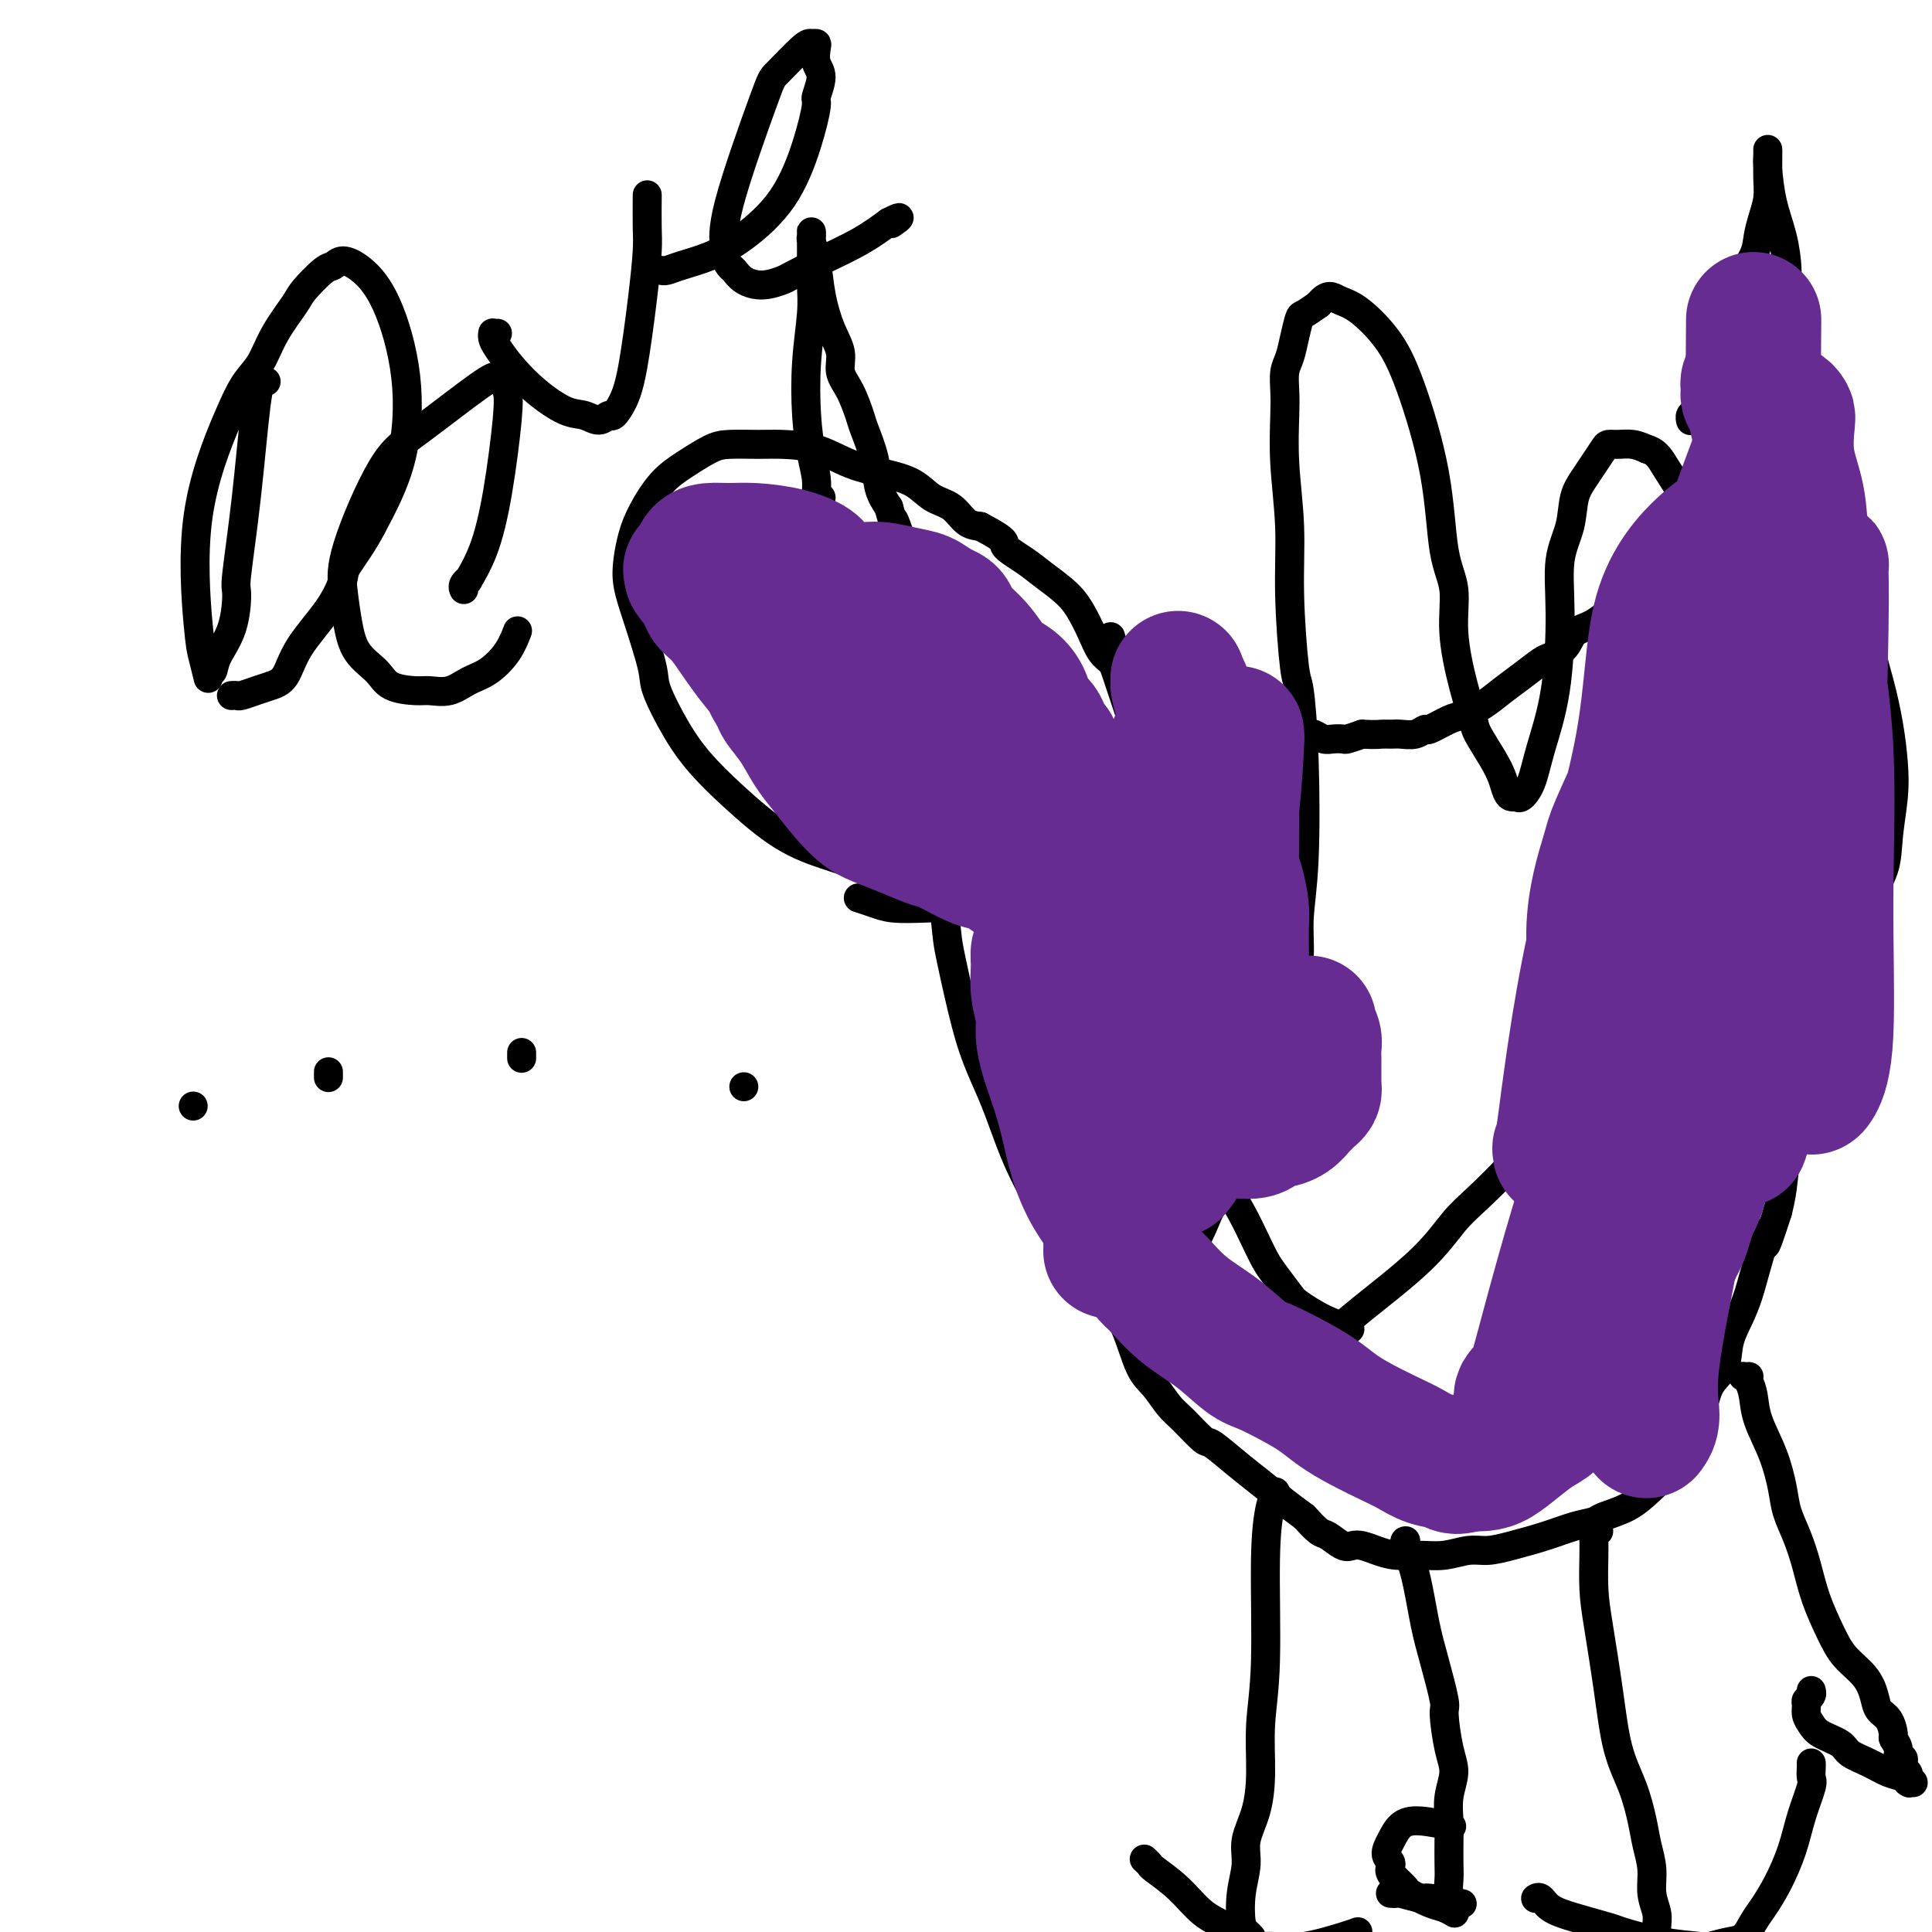 <svg viewBox='0 0 400 400' version='1.1' xmlns='http://www.w3.org/2000/svg' xmlns:xlink='http://www.w3.org/1999/xlink'><g fill='none' stroke='#000000' stroke-width='6' stroke-linecap='round' stroke-linejoin='round'><path d='M198,183c-0.245,-0.457 -0.491,-0.913 -1,-1c-0.509,-0.087 -1.283,0.196 -3,0c-1.717,-0.196 -4.377,-0.870 -6,-1c-1.623,-0.130 -2.210,0.284 -4,0c-1.790,-0.284 -4.782,-1.267 -7,-2c-2.218,-0.733 -3.663,-1.217 -6,-2c-2.337,-0.783 -5.565,-1.866 -9,-4c-3.435,-2.134 -7.075,-5.321 -10,-8c-2.925,-2.679 -5.133,-4.851 -7,-7c-1.867,-2.149 -3.394,-4.275 -5,-7c-1.606,-2.725 -3.293,-6.048 -4,-8c-0.707,-1.952 -0.436,-2.535 -1,-5c-0.564,-2.465 -1.965,-6.814 -3,-10c-1.035,-3.186 -1.706,-5.209 -2,-7c-0.294,-1.791 -0.212,-3.350 0,-5c0.212,-1.650 0.552,-3.391 1,-5c0.448,-1.609 1.002,-3.086 2,-5c0.998,-1.914 2.440,-4.264 4,-6c1.560,-1.736 3.236,-2.858 5,-4c1.764,-1.142 3.614,-2.305 5,-3c1.386,-0.695 2.308,-0.923 4,-1c1.692,-0.077 4.156,-0.004 6,0c1.844,0.004 3.070,-0.061 5,0c1.930,0.061 4.563,0.247 7,1c2.437,0.753 4.676,2.073 7,3c2.324,0.927 4.733,1.460 7,2c2.267,0.540 4.392,1.087 6,2c1.608,0.913 2.699,2.193 4,3c1.301,0.807 2.812,1.140 4,2c1.188,0.860 2.054,2.246 3,3c0.946,0.754 1.973,0.877 3,1'/><path d='M203,109c6.196,3.234 4.685,3.320 5,4c0.315,0.680 2.454,1.955 4,3c1.546,1.045 2.497,1.859 4,3c1.503,1.141 3.558,2.609 5,4c1.442,1.391 2.270,2.703 3,4c0.730,1.297 1.361,2.577 2,4c0.639,1.423 1.284,2.989 2,4c0.716,1.011 1.501,1.466 2,2c0.499,0.534 0.713,1.148 1,2c0.287,0.852 0.649,1.941 1,3c0.351,1.059 0.693,2.088 1,3c0.307,0.912 0.580,1.706 1,3c0.420,1.294 0.988,3.089 1,5c0.012,1.911 -0.530,3.937 -1,6c-0.470,2.063 -0.867,4.163 -1,6c-0.133,1.837 -0.004,3.411 -1,5c-0.996,1.589 -3.119,3.193 -4,4c-0.881,0.807 -0.519,0.819 -2,2c-1.481,1.181 -4.805,3.533 -8,5c-3.195,1.467 -6.262,2.051 -9,3c-2.738,0.949 -5.147,2.265 -8,3c-2.853,0.735 -6.148,0.890 -9,1c-2.852,0.110 -5.259,0.174 -7,0c-1.741,-0.174 -2.815,-0.585 -4,-1c-1.185,-0.415 -2.481,-0.833 -3,-1c-0.519,-0.167 -0.259,-0.084 0,0'/><path d='M230,132c0.001,0.004 0.002,0.008 0,0c-0.002,-0.008 -0.007,-0.027 0,0c0.007,0.027 0.027,0.101 0,0c-0.027,-0.101 -0.100,-0.378 0,0c0.100,0.378 0.374,1.412 1,2c0.626,0.588 1.604,0.729 2,1c0.396,0.271 0.209,0.673 1,1c0.791,0.327 2.561,0.579 4,1c1.439,0.421 2.547,1.012 4,2c1.453,0.988 3.253,2.372 5,3c1.747,0.628 3.443,0.498 5,1c1.557,0.502 2.977,1.636 4,2c1.023,0.364 1.649,-0.042 2,0c0.351,0.042 0.425,0.532 1,1c0.575,0.468 1.649,0.913 2,1c0.351,0.087 -0.022,-0.184 0,0c0.022,0.184 0.439,0.824 1,1c0.561,0.176 1.264,-0.112 2,0c0.736,0.112 1.503,0.622 2,1c0.497,0.378 0.725,0.623 1,1c0.275,0.377 0.599,0.886 1,1c0.401,0.114 0.880,-0.167 1,0c0.120,0.167 -0.120,0.780 0,1c0.120,0.220 0.598,0.045 1,0c0.402,-0.045 0.728,0.040 1,0c0.272,-0.040 0.491,-0.206 1,0c0.509,0.206 1.308,0.785 2,1c0.692,0.215 1.278,0.068 2,0c0.722,-0.068 1.579,-0.057 2,0c0.421,0.057 0.406,0.159 1,0c0.594,-0.159 1.797,-0.580 3,-1'/><path d='M282,152c2.972,0.153 3.403,0.037 4,0c0.597,-0.037 1.362,0.006 2,0c0.638,-0.006 1.151,-0.061 2,0c0.849,0.061 2.036,0.238 3,0c0.964,-0.238 1.706,-0.892 2,-1c0.294,-0.108 0.140,0.330 1,0c0.860,-0.330 2.736,-1.428 4,-2c1.264,-0.572 1.918,-0.619 3,-1c1.082,-0.381 2.592,-1.096 4,-2c1.408,-0.904 2.713,-1.998 4,-3c1.287,-1.002 2.556,-1.911 4,-3c1.444,-1.089 3.063,-2.359 4,-3c0.937,-0.641 1.191,-0.653 2,-1c0.809,-0.347 2.174,-1.030 3,-2c0.826,-0.970 1.112,-2.227 2,-3c0.888,-0.773 2.379,-1.064 4,-2c1.621,-0.936 3.371,-2.519 5,-4c1.629,-1.481 3.136,-2.861 4,-4c0.864,-1.139 1.086,-2.038 2,-3c0.914,-0.962 2.520,-1.988 4,-3c1.480,-1.012 2.834,-2.010 4,-3c1.166,-0.990 2.144,-1.973 3,-3c0.856,-1.027 1.591,-2.098 2,-3c0.409,-0.902 0.492,-1.634 1,-3c0.508,-1.366 1.442,-3.364 2,-5c0.558,-1.636 0.741,-2.910 1,-4c0.259,-1.090 0.594,-1.997 1,-3c0.406,-1.003 0.882,-2.104 1,-3c0.118,-0.896 -0.122,-1.587 0,-2c0.122,-0.413 0.606,-0.546 1,-1c0.394,-0.454 0.697,-1.227 1,-2'/><path d='M362,83c1.465,-4.006 1.128,-2.519 1,-2c-0.128,0.519 -0.046,0.072 0,0c0.046,-0.072 0.056,0.233 0,0c-0.056,-0.233 -0.179,-1.004 0,-1c0.179,0.004 0.660,0.784 1,1c0.340,0.216 0.540,-0.132 1,0c0.460,0.132 1.180,0.742 2,2c0.820,1.258 1.741,3.162 3,5c1.259,1.838 2.857,3.609 4,6c1.143,2.391 1.832,5.402 3,8c1.168,2.598 2.816,4.782 4,7c1.184,2.218 1.903,4.471 3,7c1.097,2.529 2.570,5.336 3,8c0.430,2.664 -0.185,5.185 0,8c0.185,2.815 1.170,5.924 2,9c0.830,3.076 1.503,6.120 2,9c0.497,2.880 0.816,5.597 1,8c0.184,2.403 0.233,4.492 0,7c-0.233,2.508 -0.747,5.434 -1,8c-0.253,2.566 -0.245,4.770 -1,7c-0.755,2.230 -2.273,4.485 -3,7c-0.727,2.515 -0.664,5.289 -1,8c-0.336,2.711 -1.073,5.357 -2,8c-0.927,2.643 -2.045,5.281 -3,8c-0.955,2.719 -1.747,5.518 -3,8c-1.253,2.482 -2.965,4.649 -4,7c-1.035,2.351 -1.391,4.888 -2,7c-0.609,2.112 -1.472,3.799 -2,6c-0.528,2.201 -0.722,4.914 -1,7c-0.278,2.086 -0.639,3.543 -1,5'/><path d='M368,251c-3.761,11.622 -2.164,5.177 -2,4c0.164,-1.177 -1.106,2.912 -2,6c-0.894,3.088 -1.412,5.174 -2,7c-0.588,1.826 -1.244,3.394 -2,5c-0.756,1.606 -1.610,3.252 -2,5c-0.390,1.748 -0.317,3.598 -1,5c-0.683,1.402 -2.122,2.356 -3,4c-0.878,1.644 -1.194,3.977 -2,6c-0.806,2.023 -2.102,3.734 -3,5c-0.898,1.266 -1.400,2.086 -2,3c-0.600,0.914 -1.299,1.922 -2,3c-0.701,1.078 -1.404,2.225 -2,3c-0.596,0.775 -1.084,1.176 -2,2c-0.916,0.824 -2.258,2.069 -4,3c-1.742,0.931 -3.883,1.548 -5,2c-1.117,0.452 -1.212,0.738 -2,1c-0.788,0.262 -2.271,0.500 -4,1c-1.729,0.500 -3.704,1.262 -6,2c-2.296,0.738 -4.913,1.451 -7,2c-2.087,0.549 -3.643,0.932 -5,1c-1.357,0.068 -2.516,-0.181 -4,0c-1.484,0.181 -3.293,0.791 -5,1c-1.707,0.209 -3.311,0.017 -5,0c-1.689,-0.017 -3.463,0.141 -5,0c-1.537,-0.141 -2.839,-0.581 -4,-1c-1.161,-0.419 -2.183,-0.818 -3,-1c-0.817,-0.182 -1.429,-0.148 -2,0c-0.571,0.148 -1.102,0.411 -2,0c-0.898,-0.411 -2.165,-1.495 -3,-2c-0.835,-0.505 -1.239,-0.430 -2,-1c-0.761,-0.570 -1.881,-1.785 -3,-3'/><path d='M270,314c-1.901,-1.413 -2.653,-1.944 -4,-3c-1.347,-1.056 -3.288,-2.636 -5,-4c-1.712,-1.364 -3.196,-2.513 -5,-4c-1.804,-1.487 -3.928,-3.311 -5,-4c-1.072,-0.689 -1.091,-0.242 -2,-1c-0.909,-0.758 -2.707,-2.721 -4,-4c-1.293,-1.279 -2.081,-1.872 -3,-3c-0.919,-1.128 -1.969,-2.789 -3,-4c-1.031,-1.211 -2.043,-1.970 -3,-4c-0.957,-2.030 -1.858,-5.330 -3,-8c-1.142,-2.670 -2.524,-4.711 -4,-7c-1.476,-2.289 -3.045,-4.827 -4,-6c-0.955,-1.173 -1.294,-0.982 -2,-2c-0.706,-1.018 -1.778,-3.246 -3,-5c-1.222,-1.754 -2.596,-3.033 -4,-5c-1.404,-1.967 -2.840,-4.622 -4,-7c-1.160,-2.378 -2.044,-4.478 -3,-7c-0.956,-2.522 -1.982,-5.464 -3,-8c-1.018,-2.536 -2.027,-4.665 -3,-7c-0.973,-2.335 -1.911,-4.876 -3,-9c-1.089,-4.124 -2.330,-9.829 -3,-13c-0.670,-3.171 -0.768,-3.806 -1,-6c-0.232,-2.194 -0.598,-5.947 -1,-9c-0.402,-3.053 -0.840,-5.406 -1,-8c-0.160,-2.594 -0.043,-5.429 0,-7c0.043,-1.571 0.012,-1.877 0,-2c-0.012,-0.123 -0.006,-0.061 0,0'/><path d='M264,309c-0.022,0.041 -0.043,0.082 0,0c0.043,-0.082 0.151,-0.287 0,0c-0.151,0.287 -0.562,1.067 -1,3c-0.438,1.933 -0.904,5.019 -1,11c-0.096,5.981 0.177,14.857 0,21c-0.177,6.143 -0.803,9.551 -1,13c-0.197,3.449 0.035,6.937 0,10c-0.035,3.063 -0.336,5.699 -1,8c-0.664,2.301 -1.692,4.265 -2,6c-0.308,1.735 0.103,3.239 0,5c-0.103,1.761 -0.721,3.778 -1,6c-0.279,2.222 -0.219,4.647 0,6c0.219,1.353 0.597,1.633 1,2c0.403,0.367 0.829,0.819 1,1c0.171,0.181 0.085,0.090 0,0'/><path d='M331,317c-0.423,0.048 -0.846,0.097 -1,0c-0.154,-0.097 -0.039,-0.339 0,0c0.039,0.339 0.003,1.260 0,2c-0.003,0.740 0.029,1.297 0,3c-0.029,1.703 -0.117,4.550 0,7c0.117,2.450 0.441,4.503 1,8c0.559,3.497 1.354,8.437 2,13c0.646,4.563 1.144,8.750 2,12c0.856,3.250 2.071,5.562 3,8c0.929,2.438 1.573,5.002 2,7c0.427,1.998 0.636,3.430 1,5c0.364,1.570 0.882,3.278 1,5c0.118,1.722 -0.165,3.459 0,5c0.165,1.541 0.776,2.885 1,4c0.224,1.115 0.060,2.000 0,3c-0.060,1.000 -0.016,2.114 0,3c0.016,0.886 0.004,1.544 0,2c-0.004,0.456 -0.001,0.710 0,1c0.001,0.290 0.000,0.617 0,1c-0.000,0.383 -0.000,0.824 0,1c0.000,0.176 0.000,0.088 0,0'/><path d='M318,393c0.021,-0.013 0.042,-0.026 0,0c-0.042,0.026 -0.148,0.091 0,0c0.148,-0.091 0.549,-0.338 1,0c0.451,0.338 0.952,1.260 2,2c1.048,0.740 2.642,1.298 5,2c2.358,0.702 5.480,1.548 7,2c1.520,0.452 1.439,0.510 3,1c1.561,0.490 4.764,1.412 8,2c3.236,0.588 6.505,0.842 8,1c1.495,0.158 1.215,0.220 2,0c0.785,-0.220 2.636,-0.724 4,-1c1.364,-0.276 2.242,-0.326 3,-1c0.758,-0.674 1.396,-1.973 2,-3c0.604,-1.027 1.175,-1.781 2,-3c0.825,-1.219 1.906,-2.903 3,-5c1.094,-2.097 2.202,-4.607 3,-7c0.798,-2.393 1.286,-4.669 2,-7c0.714,-2.331 1.656,-4.716 2,-6c0.344,-1.284 0.092,-1.468 0,-2c-0.092,-0.532 -0.025,-1.412 0,-2c0.025,-0.588 0.007,-0.882 0,-1c-0.007,-0.118 -0.004,-0.059 0,0'/><path d='M237,385c-0.008,-0.008 -0.017,-0.015 0,0c0.017,0.015 0.058,0.053 0,0c-0.058,-0.053 -0.215,-0.198 0,0c0.215,0.198 0.801,0.737 1,1c0.199,0.263 0.011,0.249 1,1c0.989,0.751 3.156,2.268 5,4c1.844,1.732 3.367,3.679 5,5c1.633,1.321 3.377,2.016 5,3c1.623,0.984 3.124,2.257 4,3c0.876,0.743 1.128,0.956 2,1c0.872,0.044 2.363,-0.079 4,0c1.637,0.079 3.418,0.361 6,0c2.582,-0.361 5.964,-1.367 8,-2c2.036,-0.633 2.724,-0.895 3,-1c0.276,-0.105 0.138,-0.052 0,0'/><path d='M362,285c0.107,-0.004 0.214,-0.007 0,0c-0.214,0.007 -0.750,0.026 -1,0c-0.250,-0.026 -0.215,-0.095 0,0c0.215,0.095 0.611,0.356 1,1c0.389,0.644 0.772,1.672 1,3c0.228,1.328 0.302,2.955 1,5c0.698,2.045 2.022,4.509 3,7c0.978,2.491 1.612,5.010 2,7c0.388,1.990 0.530,3.452 1,5c0.470,1.548 1.268,3.183 2,5c0.732,1.817 1.396,3.815 2,6c0.604,2.185 1.146,4.556 2,7c0.854,2.444 2.021,4.963 3,7c0.979,2.037 1.771,3.594 3,5c1.229,1.406 2.894,2.660 4,4c1.106,1.340 1.654,2.764 2,4c0.346,1.236 0.489,2.284 1,3c0.511,0.716 1.390,1.100 2,2c0.610,0.900 0.952,2.317 1,3c0.048,0.683 -0.197,0.632 0,1c0.197,0.368 0.837,1.155 1,2c0.163,0.845 -0.153,1.747 0,2c0.153,0.253 0.773,-0.142 1,0c0.227,0.142 0.061,0.822 0,1c-0.061,0.178 -0.016,-0.144 0,0c0.016,0.144 0.005,0.756 0,1c-0.005,0.244 -0.002,0.122 0,0'/><path d='M394,366c2.720,5.653 0.519,2.285 0,1c-0.519,-1.285 0.645,-0.488 1,0c0.355,0.488 -0.100,0.666 0,1c0.100,0.334 0.756,0.822 1,1c0.244,0.178 0.078,0.044 0,0c-0.078,-0.044 -0.068,0.000 0,0c0.068,-0.000 0.193,-0.044 0,0c-0.193,0.044 -0.703,0.178 -1,0c-0.297,-0.178 -0.381,-0.666 -1,-1c-0.619,-0.334 -1.773,-0.512 -3,-1c-1.227,-0.488 -2.528,-1.286 -4,-2c-1.472,-0.714 -3.116,-1.346 -4,-2c-0.884,-0.654 -1.007,-1.331 -2,-2c-0.993,-0.669 -2.856,-1.331 -4,-2c-1.144,-0.669 -1.571,-1.345 -2,-2c-0.429,-0.655 -0.861,-1.290 -1,-2c-0.139,-0.710 0.015,-1.497 0,-2c-0.015,-0.503 -0.200,-0.722 0,-1c0.200,-0.278 0.785,-0.613 1,-1c0.215,-0.387 0.062,-0.825 0,-1c-0.062,-0.175 -0.031,-0.088 0,0'/><path d='M291,319c0.003,0.000 0.007,0.000 0,0c-0.007,-0.000 -0.024,-0.000 0,0c0.024,0.000 0.089,0.001 0,0c-0.089,-0.001 -0.331,-0.003 0,1c0.331,1.003 1.237,3.013 2,6c0.763,2.987 1.384,6.952 2,10c0.616,3.048 1.228,5.178 2,8c0.772,2.822 1.706,6.336 2,8c0.294,1.664 -0.051,1.477 0,3c0.051,1.523 0.497,4.755 1,7c0.503,2.245 1.063,3.504 1,5c-0.063,1.496 -0.749,3.229 -1,5c-0.251,1.771 -0.068,3.580 0,5c0.068,1.420 0.022,2.450 0,4c-0.022,1.550 -0.020,3.619 0,5c0.020,1.381 0.058,2.072 0,3c-0.058,0.928 -0.212,2.091 0,3c0.212,0.909 0.788,1.564 1,2c0.212,0.436 0.058,0.654 0,1c-0.058,0.346 -0.021,0.822 0,1c0.021,0.178 0.026,0.060 0,0c-0.026,-0.060 -0.084,-0.061 0,0c0.084,0.061 0.311,0.186 0,0c-0.311,-0.186 -1.161,-0.682 -2,-1c-0.839,-0.318 -1.668,-0.456 -3,-1c-1.332,-0.544 -3.166,-1.493 -4,-2c-0.834,-0.507 -0.667,-0.574 -1,-1c-0.333,-0.426 -1.167,-1.213 -2,-2'/><path d='M289,389c-2.012,-1.524 -1.042,-2.332 -1,-3c0.042,-0.668 -0.846,-1.194 -1,-2c-0.154,-0.806 0.424,-1.890 1,-3c0.576,-1.110 1.149,-2.245 2,-3c0.851,-0.755 1.981,-1.130 4,-1c2.019,0.130 4.928,0.766 6,1c1.072,0.234 0.306,0.067 0,0c-0.306,-0.067 -0.153,-0.033 0,0'/><path d='M288,392c-0.115,-0.009 -0.229,-0.017 0,0c0.229,0.017 0.802,0.061 1,0c0.198,-0.061 0.023,-0.226 1,0c0.977,0.226 3.107,0.844 4,1c0.893,0.156 0.548,-0.150 2,0c1.452,0.150 4.701,0.757 6,1c1.299,0.243 0.650,0.121 0,0'/><path d='M170,103c-0.424,-0.014 -0.849,-0.027 -1,0c-0.151,0.027 -0.030,0.095 0,0c0.030,-0.095 -0.031,-0.352 0,-1c0.031,-0.648 0.156,-1.688 0,-3c-0.156,-1.312 -0.592,-2.898 -1,-5c-0.408,-2.102 -0.789,-4.721 -1,-8c-0.211,-3.279 -0.253,-7.216 0,-11c0.253,-3.784 0.800,-7.413 1,-10c0.200,-2.587 0.054,-4.132 0,-6c-0.054,-1.868 -0.014,-4.060 0,-5c0.014,-0.940 0.004,-0.629 0,-1c-0.004,-0.371 -0.001,-1.423 0,-2c0.001,-0.577 0.000,-0.677 0,-1c-0.000,-0.323 0.000,-0.868 0,-1c-0.000,-0.132 -0.001,0.148 0,0c0.001,-0.148 0.003,-0.724 0,-1c-0.003,-0.276 -0.013,-0.254 0,0c0.013,0.254 0.047,0.738 0,1c-0.047,0.262 -0.176,0.303 0,1c0.176,0.697 0.659,2.052 1,4c0.341,1.948 0.542,4.490 1,7c0.458,2.510 1.173,4.987 2,7c0.827,2.013 1.764,3.561 2,5c0.236,1.439 -0.231,2.767 0,4c0.231,1.233 1.160,2.370 2,4c0.840,1.630 1.590,3.752 2,5c0.410,1.248 0.481,1.623 1,3c0.519,1.377 1.486,3.755 2,6c0.514,2.245 0.575,4.356 1,6c0.425,1.644 1.212,2.822 2,4'/><path d='M184,105c2.651,9.418 1.277,4.463 1,3c-0.277,-1.463 0.542,0.564 1,2c0.458,1.436 0.554,2.280 1,3c0.446,0.720 1.243,1.317 2,2c0.757,0.683 1.473,1.453 2,2c0.527,0.547 0.865,0.871 1,1c0.135,0.129 0.068,0.065 0,0'/><path d='M247,259c-0.000,-0.000 -0.000,-0.000 0,0c0.000,0.000 0.000,0.001 0,0c-0.000,-0.001 -0.001,-0.003 0,0c0.001,0.003 0.004,0.009 0,0c-0.004,-0.009 -0.014,-0.035 0,0c0.014,0.035 0.054,0.131 0,0c-0.054,-0.131 -0.201,-0.488 0,-1c0.201,-0.512 0.749,-1.178 2,-4c1.251,-2.822 3.204,-7.800 5,-11c1.796,-3.200 3.437,-4.621 5,-8c1.563,-3.379 3.050,-8.715 4,-12c0.950,-3.285 1.364,-4.517 2,-6c0.636,-1.483 1.495,-3.216 2,-5c0.505,-1.784 0.658,-3.618 1,-6c0.342,-2.382 0.873,-5.311 1,-8c0.127,-2.689 -0.151,-5.136 0,-8c0.151,-2.864 0.730,-6.143 1,-12c0.270,-5.857 0.231,-14.290 0,-21c-0.231,-6.710 -0.654,-11.697 -1,-14c-0.346,-2.303 -0.615,-1.921 -1,-5c-0.385,-3.079 -0.888,-9.617 -1,-15c-0.112,-5.383 0.165,-9.609 0,-14c-0.165,-4.391 -0.773,-8.946 -1,-13c-0.227,-4.054 -0.072,-7.605 0,-10c0.072,-2.395 0.061,-3.633 0,-5c-0.061,-1.367 -0.173,-2.862 0,-4c0.173,-1.138 0.629,-1.918 1,-3c0.371,-1.082 0.656,-2.465 1,-4c0.344,-1.535 0.746,-3.221 1,-4c0.254,-0.779 0.358,-0.651 1,-1c0.642,-0.349 1.821,-1.174 3,-2'/><path d='M273,63c1.827,-2.443 2.896,-1.551 4,-1c1.104,0.551 2.245,0.761 4,2c1.755,1.239 4.124,3.507 6,6c1.876,2.493 3.258,5.211 5,10c1.742,4.789 3.846,11.650 5,18c1.154,6.350 1.360,12.188 2,16c0.640,3.812 1.714,5.599 2,8c0.286,2.401 -0.215,5.415 0,9c0.215,3.585 1.146,7.740 2,11c0.854,3.260 1.629,5.626 2,7c0.371,1.374 0.337,1.755 1,3c0.663,1.245 2.023,3.352 3,5c0.977,1.648 1.570,2.836 2,4c0.430,1.164 0.696,2.305 1,3c0.304,0.695 0.647,0.942 1,1c0.353,0.058 0.718,-0.075 1,0c0.282,0.075 0.483,0.359 1,0c0.517,-0.359 1.352,-1.360 2,-3c0.648,-1.640 1.109,-3.917 2,-7c0.891,-3.083 2.213,-6.971 3,-12c0.787,-5.029 1.040,-11.199 1,-16c-0.040,-4.801 -0.373,-8.234 0,-11c0.373,-2.766 1.452,-4.867 2,-7c0.548,-2.133 0.566,-4.298 1,-6c0.434,-1.702 1.284,-2.939 2,-4c0.716,-1.061 1.297,-1.945 2,-3c0.703,-1.055 1.528,-2.280 2,-3c0.472,-0.720 0.590,-0.935 1,-1c0.410,-0.065 1.110,0.021 2,0c0.890,-0.021 1.968,-0.149 3,0c1.032,0.149 2.016,0.574 3,1'/><path d='M341,93c2.092,0.602 2.823,2.108 4,4c1.177,1.892 2.802,4.171 4,7c1.198,2.829 1.970,6.206 3,11c1.030,4.794 2.320,11.003 3,17c0.680,5.997 0.752,11.781 1,16c0.248,4.219 0.673,6.872 0,10c-0.673,3.128 -2.444,6.731 -4,10c-1.556,3.269 -2.898,6.202 -4,9c-1.102,2.798 -1.966,5.460 -3,8c-1.034,2.540 -2.240,4.959 -3,7c-0.760,2.041 -1.074,3.704 -2,6c-0.926,2.296 -2.462,5.225 -4,8c-1.538,2.775 -3.076,5.397 -5,8c-1.924,2.603 -4.233,5.186 -6,8c-1.767,2.814 -2.992,5.860 -5,9c-2.008,3.140 -4.799,6.376 -6,8c-1.201,1.624 -0.813,1.638 -2,3c-1.187,1.362 -3.948,4.073 -6,6c-2.052,1.927 -3.394,3.069 -5,5c-1.606,1.931 -3.477,4.650 -7,8c-3.523,3.350 -8.699,7.331 -12,10c-3.301,2.669 -4.727,4.025 -6,5c-1.273,0.975 -2.394,1.568 -3,2c-0.606,0.432 -0.699,0.703 -1,1c-0.301,0.297 -0.812,0.618 -1,1c-0.188,0.382 -0.054,0.823 0,1c0.054,0.177 0.027,0.088 0,0'/><path d='M254,242c-0.002,-0.001 -0.004,-0.002 0,0c0.004,0.002 0.015,0.007 0,0c-0.015,-0.007 -0.055,-0.026 0,0c0.055,0.026 0.206,0.098 0,0c-0.206,-0.098 -0.767,-0.365 -1,0c-0.233,0.365 -0.137,1.361 0,2c0.137,0.639 0.315,0.921 1,2c0.685,1.079 1.879,2.954 3,5c1.121,2.046 2.171,4.262 3,6c0.829,1.738 1.437,2.997 2,4c0.563,1.003 1.080,1.751 2,3c0.920,1.249 2.244,3.001 3,4c0.756,0.999 0.945,1.247 2,2c1.055,0.753 2.976,2.010 5,3c2.024,0.990 4.150,1.711 5,2c0.850,0.289 0.425,0.144 0,0'/><path d='M350,87c-0.007,-0.026 -0.013,-0.053 0,0c0.013,0.053 0.046,0.185 0,0c-0.046,-0.185 -0.170,-0.686 0,-1c0.170,-0.314 0.635,-0.441 1,-1c0.365,-0.559 0.630,-1.549 1,-3c0.370,-1.451 0.845,-3.364 2,-6c1.155,-2.636 2.992,-5.997 4,-9c1.008,-3.003 1.188,-5.650 2,-8c0.812,-2.350 2.256,-4.404 3,-6c0.744,-1.596 0.788,-2.735 1,-4c0.212,-1.265 0.593,-2.657 1,-4c0.407,-1.343 0.841,-2.637 1,-4c0.159,-1.363 0.043,-2.796 0,-4c-0.043,-1.204 -0.011,-2.179 0,-3c0.011,-0.821 0.003,-1.489 0,-2c-0.003,-0.511 -0.001,-0.867 0,-1c0.001,-0.133 -0.000,-0.044 0,0c0.000,0.044 0.002,0.043 0,0c-0.002,-0.043 -0.008,-0.128 0,0c0.008,0.128 0.031,0.470 0,1c-0.031,0.530 -0.114,1.249 0,3c0.114,1.751 0.427,4.533 1,7c0.573,2.467 1.407,4.620 2,7c0.593,2.380 0.947,4.988 1,7c0.053,2.012 -0.193,3.427 0,5c0.193,1.573 0.826,3.305 1,5c0.174,1.695 -0.111,3.355 0,5c0.111,1.645 0.617,3.276 1,5c0.383,1.724 0.641,3.541 1,5c0.359,1.459 0.817,2.560 1,4c0.183,1.440 0.092,3.220 0,5'/><path d='M374,90c1.464,9.715 1.124,4.503 1,3c-0.124,-1.503 -0.033,0.703 0,2c0.033,1.297 0.009,1.685 0,2c-0.009,0.315 -0.002,0.557 0,1c0.002,0.443 0.001,1.085 0,2c-0.001,0.915 -0.000,2.101 0,3c0.000,0.899 0.000,1.511 0,2c-0.000,0.489 -0.000,0.854 0,1c0.000,0.146 0.000,0.073 0,0'/><path d='M55,79c-0.032,0.002 -0.063,0.004 0,0c0.063,-0.004 0.222,-0.015 0,0c-0.222,0.015 -0.823,0.057 -1,0c-0.177,-0.057 0.072,-0.213 0,0c-0.072,0.213 -0.465,0.796 -1,5c-0.535,4.204 -1.212,12.028 -2,19c-0.788,6.972 -1.688,13.091 -2,16c-0.312,2.909 -0.035,2.607 0,4c0.035,1.393 -0.173,4.481 -1,7c-0.827,2.519 -2.273,4.468 -3,6c-0.727,1.532 -0.734,2.647 -1,3c-0.266,0.353 -0.792,-0.054 -1,0c-0.208,0.054 -0.099,0.570 0,1c0.099,0.430 0.190,0.774 0,0c-0.190,-0.774 -0.659,-2.664 -1,-4c-0.341,-1.336 -0.555,-2.116 -1,-7c-0.445,-4.884 -1.121,-13.872 0,-22c1.121,-8.128 4.037,-15.396 6,-20c1.963,-4.604 2.971,-6.544 4,-8c1.029,-1.456 2.079,-2.429 3,-4c0.921,-1.571 1.713,-3.740 3,-6c1.287,-2.260 3.067,-4.610 4,-6c0.933,-1.390 1.017,-1.819 2,-3c0.983,-1.181 2.863,-3.114 4,-4c1.137,-0.886 1.531,-0.724 2,-1c0.469,-0.276 1.012,-0.989 2,-1c0.988,-0.011 2.419,0.679 4,2c1.581,1.321 3.310,3.272 5,7c1.690,3.728 3.340,9.235 4,15c0.660,5.765 0.332,11.790 -1,17c-1.332,5.210 -3.666,9.605 -6,14'/><path d='M77,109c-2.025,3.865 -4.089,6.527 -5,8c-0.911,1.473 -0.670,1.757 -1,3c-0.330,1.243 -1.232,3.446 -3,6c-1.768,2.554 -4.404,5.459 -6,8c-1.596,2.541 -2.154,4.719 -3,6c-0.846,1.281 -1.982,1.664 -3,2c-1.018,0.336 -1.919,0.626 -3,1c-1.081,0.374 -2.342,0.832 -3,1c-0.658,0.168 -0.712,0.045 -1,0c-0.288,-0.045 -0.809,-0.012 -1,0c-0.191,0.012 -0.051,0.003 0,0c0.051,-0.003 0.014,-0.001 0,0c-0.014,0.001 -0.004,0.000 0,0c0.004,-0.000 0.002,-0.000 0,0'/><path d='M96,122c0.003,0.005 0.005,0.011 0,0c-0.005,-0.011 -0.018,-0.038 0,0c0.018,0.038 0.066,0.139 0,0c-0.066,-0.139 -0.247,-0.520 0,-1c0.247,-0.480 0.921,-1.058 1,-1c0.079,0.058 -0.437,0.752 0,0c0.437,-0.752 1.827,-2.950 3,-6c1.173,-3.050 2.130,-6.950 3,-12c0.870,-5.050 1.654,-11.248 2,-15c0.346,-3.752 0.254,-5.056 0,-6c-0.254,-0.944 -0.669,-1.526 -1,-2c-0.331,-0.474 -0.580,-0.838 -1,-1c-0.420,-0.162 -1.013,-0.121 -4,2c-2.987,2.121 -8.367,6.323 -12,9c-3.633,2.677 -5.520,3.829 -8,8c-2.480,4.171 -5.555,11.361 -7,16c-1.445,4.639 -1.260,6.728 -1,9c0.260,2.272 0.594,4.728 1,7c0.406,2.272 0.884,4.360 2,6c1.116,1.640 2.871,2.834 4,4c1.129,1.166 1.631,2.306 3,3c1.369,0.694 3.604,0.942 5,1c1.396,0.058 1.953,-0.072 3,0c1.047,0.072 2.586,0.348 4,0c1.414,-0.348 2.705,-1.320 4,-2c1.295,-0.680 2.595,-1.069 4,-2c1.405,-0.931 2.917,-2.405 4,-4c1.083,-1.595 1.738,-3.313 2,-4c0.262,-0.687 0.131,-0.344 0,0'/><path d='M103,69c-0.423,0.001 -0.846,0.003 -1,0c-0.154,-0.003 -0.040,-0.010 0,0c0.040,0.010 0.004,0.038 0,0c-0.004,-0.038 0.023,-0.143 0,0c-0.023,0.143 -0.096,0.532 0,1c0.096,0.468 0.360,1.014 1,2c0.640,0.986 1.655,2.413 3,4c1.345,1.587 3.019,3.335 5,5c1.981,1.665 4.270,3.247 6,4c1.730,0.753 2.900,0.678 4,1c1.100,0.322 2.129,1.042 3,1c0.871,-0.042 1.585,-0.846 2,-1c0.415,-0.154 0.532,0.342 1,0c0.468,-0.342 1.288,-1.523 2,-3c0.712,-1.477 1.315,-3.252 2,-7c0.685,-3.748 1.451,-9.471 2,-14c0.549,-4.529 0.879,-7.863 1,-10c0.121,-2.137 0.033,-3.075 0,-5c-0.033,-1.925 -0.009,-4.836 0,-6c0.009,-1.164 0.005,-0.582 0,0'/><path d='M137,56c0.016,0.005 0.032,0.010 0,0c-0.032,-0.010 -0.112,-0.037 0,0c0.112,0.037 0.416,0.136 1,0c0.584,-0.136 1.448,-0.507 3,-1c1.552,-0.493 3.793,-1.106 6,-2c2.207,-0.894 4.380,-2.068 7,-4c2.620,-1.932 5.688,-4.621 8,-8c2.312,-3.379 3.870,-7.446 5,-11c1.130,-3.554 1.833,-6.595 2,-8c0.167,-1.405 -0.203,-1.175 0,-2c0.203,-0.825 0.980,-2.704 1,-4c0.020,-1.296 -0.715,-2.009 -1,-3c-0.285,-0.991 -0.118,-2.262 0,-3c0.118,-0.738 0.189,-0.944 0,-1c-0.189,-0.056 -0.636,0.038 -1,0c-0.364,-0.038 -0.643,-0.207 -2,1c-1.357,1.207 -3.790,3.789 -5,5c-1.210,1.211 -1.197,1.049 -3,6c-1.803,4.951 -5.423,15.013 -7,21c-1.577,5.987 -1.112,7.898 -1,9c0.112,1.102 -0.131,1.396 0,2c0.131,0.604 0.634,1.517 1,2c0.366,0.483 0.595,0.534 1,1c0.405,0.466 0.986,1.346 2,2c1.014,0.654 2.461,1.081 4,1c1.539,-0.081 3.169,-0.671 4,-1c0.831,-0.329 0.862,-0.397 2,-1c1.138,-0.603 3.383,-1.739 6,-3c2.617,-1.261 5.605,-2.646 8,-4c2.395,-1.354 4.198,-2.677 6,-4'/><path d='M184,46c3.644,-1.867 1.756,-0.533 1,0c-0.756,0.533 -0.378,0.267 0,0'/><path d='M40,229c0.000,0.000 0.000,0.000 0,0c0.000,0.000 0.000,-0.000 0,0c0.000,0.000 0.000,0.000 0,0c0.000,-0.000 0.000,0.000 0,0'/><path d='M68,223c0.000,-0.030 0.000,-0.061 0,0c0.000,0.061 0.000,0.212 0,0c0.000,-0.212 -0.000,-0.788 0,-1c0.000,-0.212 0.000,-0.061 0,0c-0.000,0.061 0.000,0.030 0,0'/><path d='M108,219c0.000,-0.030 0.000,-0.061 0,0c0.000,0.061 0.000,0.212 0,0c-0.000,-0.212 0.000,-0.788 0,-1c0.000,-0.212 0.000,-0.061 0,0c0.000,0.061 0.000,0.030 0,0'/><path d='M154,225c0.000,0.000 0.000,0.000 0,0c0.000,0.000 0.000,0.000 0,0c0.000,0.000 0.000,0.000 0,0c0.000,0.000 0.000,0.000 0,0'/><path d='M166,136c-0.309,0.113 -0.619,0.226 -1,0c-0.381,-0.226 -0.834,-0.793 -1,-1c-0.166,-0.207 -0.045,-0.056 0,0c0.045,0.056 0.013,0.016 0,0c-0.013,-0.016 -0.006,-0.008 0,0'/></g>
<g fill='none' stroke='#672C91' stroke-width='6' stroke-linecap='round' stroke-linejoin='round'><path d='M323,251c-0.038,-0.008 -0.077,-0.016 0,0c0.077,0.016 0.268,0.056 0,0c-0.268,-0.056 -0.995,-0.207 -1,0c-0.005,0.207 0.713,0.774 1,1c0.287,0.226 0.144,0.113 0,0'/><path d='M352,228c0.909,-0.852 1.818,-1.704 0,2c-1.818,3.704 -6.362,11.966 -11,21c-4.638,9.034 -9.368,18.842 -13,26c-3.632,7.158 -6.165,11.668 -8,15c-1.835,3.332 -2.973,5.486 -4,7c-1.027,1.514 -1.942,2.389 -3,3c-1.058,0.611 -2.259,0.958 -3,1c-0.741,0.042 -1.023,-0.221 -1,0c0.023,0.221 0.350,0.926 1,-1c0.650,-1.926 1.622,-6.485 5,-15c3.378,-8.515 9.161,-20.988 13,-31c3.839,-10.012 5.735,-17.565 9,-25c3.265,-7.435 7.898,-14.753 12,-20c4.102,-5.247 7.674,-8.425 10,-11c2.326,-2.575 3.407,-4.549 4,-6c0.593,-1.451 0.698,-2.380 1,-3c0.302,-0.620 0.800,-0.930 1,-1c0.200,-0.070 0.100,0.101 0,0c-0.100,-0.101 -0.200,-0.472 -1,1c-0.800,1.472 -2.299,4.789 -7,14c-4.701,9.211 -12.605,24.315 -18,35c-5.395,10.685 -8.283,16.950 -11,23c-2.717,6.050 -5.265,11.884 -7,15c-1.735,3.116 -2.659,3.514 -3,4c-0.341,0.486 -0.099,1.061 0,1c0.099,-0.061 0.054,-0.760 0,-1c-0.054,-0.240 -0.118,-0.023 2,-6c2.118,-5.977 6.416,-18.148 11,-30c4.584,-11.852 9.452,-23.386 14,-33c4.548,-9.614 8.774,-17.307 13,-25'/><path d='M358,188c8.514,-17.709 9.798,-14.980 11,-16c1.202,-1.020 2.323,-5.787 3,-8c0.677,-2.213 0.910,-1.871 1,-2c0.090,-0.129 0.038,-0.730 0,-1c-0.038,-0.270 -0.063,-0.209 0,0c0.063,0.209 0.214,0.568 0,1c-0.214,0.432 -0.794,0.939 -1,2c-0.206,1.061 -0.039,2.675 0,4c0.039,1.325 -0.050,2.360 0,3c0.050,0.640 0.238,0.886 0,1c-0.238,0.114 -0.901,0.096 -1,-1c-0.099,-1.096 0.366,-3.269 1,-8c0.634,-4.731 1.438,-12.020 2,-17c0.562,-4.980 0.883,-7.653 1,-10c0.117,-2.347 0.031,-4.370 0,-6c-0.031,-1.630 -0.008,-2.867 0,-4c0.008,-1.133 0.000,-2.162 0,-3c-0.000,-0.838 0.006,-1.486 0,-2c-0.006,-0.514 -0.026,-0.895 0,-1c0.026,-0.105 0.097,0.064 0,0c-0.097,-0.064 -0.362,-0.362 0,2c0.362,2.362 1.351,7.383 2,15c0.649,7.617 0.959,17.831 1,25c0.041,7.169 -0.185,11.292 0,14c0.185,2.708 0.783,4.000 1,5c0.217,1.000 0.053,1.707 0,2c-0.053,0.293 0.007,0.171 0,0c-0.007,-0.171 -0.079,-0.392 0,-1c0.079,-0.608 0.308,-1.602 0,-6c-0.308,-4.398 -1.154,-12.199 -2,-20'/><path d='M377,156c-0.780,-8.305 -1.730,-16.569 -2,-22c-0.270,-5.431 0.138,-8.029 0,-10c-0.138,-1.971 -0.824,-3.313 -1,-4c-0.176,-0.687 0.159,-0.717 0,-1c-0.159,-0.283 -0.810,-0.817 -1,-1c-0.190,-0.183 0.082,-0.015 0,0c-0.082,0.015 -0.520,-0.124 -1,1c-0.480,1.124 -1.004,3.509 -2,9c-0.996,5.491 -2.463,14.086 -3,21c-0.537,6.914 -0.144,12.148 0,15c0.144,2.852 0.039,3.324 0,4c-0.039,0.676 -0.011,1.558 0,2c0.011,0.442 0.007,0.444 0,0c-0.007,-0.444 -0.016,-1.335 0,-1c0.016,0.335 0.057,1.896 0,-2c-0.057,-3.896 -0.211,-13.251 0,-21c0.211,-7.749 0.789,-13.894 1,-17c0.211,-3.106 0.057,-3.172 0,-4c-0.057,-0.828 -0.015,-2.416 0,-3c0.015,-0.584 0.004,-0.164 0,0c-0.004,0.164 -0.001,0.072 0,0c0.001,-0.072 0.000,-0.124 0,1c-0.000,1.124 -0.000,3.425 0,5c0.000,1.575 0.000,2.424 0,3c-0.000,0.576 -0.000,0.879 0,1c0.000,0.121 0.000,0.061 0,0'/></g>
<g fill='none' stroke='#672C91' stroke-width='28' stroke-linecap='round' stroke-linejoin='round'><path d='M345,214c0.413,-1.691 0.826,-3.382 -1,0c-1.826,3.382 -5.891,11.837 -10,22c-4.109,10.163 -8.264,22.033 -11,31c-2.736,8.967 -4.054,15.029 -5,18c-0.946,2.971 -1.518,2.850 -2,3c-0.482,0.150 -0.872,0.573 -1,1c-0.128,0.427 0.006,0.860 0,1c-0.006,0.140 -0.151,-0.013 0,0c0.151,0.013 0.599,0.191 1,0c0.401,-0.191 0.756,-0.751 3,-9c2.244,-8.249 6.377,-24.187 11,-38c4.623,-13.813 9.736,-25.500 14,-36c4.264,-10.500 7.679,-19.812 11,-27c3.321,-7.188 6.549,-12.252 9,-16c2.451,-3.748 4.125,-6.179 5,-8c0.875,-1.821 0.951,-3.030 1,-4c0.049,-0.970 0.070,-1.701 0,-2c-0.070,-0.299 -0.233,-0.166 0,0c0.233,0.166 0.861,0.366 1,0c0.139,-0.366 -0.213,-1.297 -1,3c-0.787,4.297 -2.010,13.822 -5,26c-2.990,12.178 -7.747,27.008 -11,40c-3.253,12.992 -5.001,24.147 -7,35c-1.999,10.853 -4.248,21.404 -5,28c-0.752,6.596 -0.006,9.238 0,11c0.006,1.762 -0.727,2.643 -1,3c-0.273,0.357 -0.087,0.190 0,0c0.087,-0.190 0.075,-0.401 0,-1c-0.075,-0.599 -0.212,-1.584 0,-11c0.212,-9.416 0.775,-27.262 2,-42c1.225,-14.738 3.113,-26.369 5,-38'/><path d='M348,204c3.004,-20.080 7.014,-24.279 10,-31c2.986,-6.721 4.947,-15.962 7,-23c2.053,-7.038 4.196,-11.871 6,-16c1.804,-4.129 3.269,-7.554 4,-10c0.731,-2.446 0.729,-3.915 1,-5c0.271,-1.085 0.815,-1.787 1,-2c0.185,-0.213 0.011,0.063 0,1c-0.011,0.937 0.141,2.534 0,12c-0.141,9.466 -0.574,26.799 -1,40c-0.426,13.201 -0.844,22.270 -1,30c-0.156,7.730 -0.048,14.122 0,18c0.048,3.878 0.037,5.244 0,6c-0.037,0.756 -0.098,0.904 0,1c0.098,0.096 0.357,0.141 1,-1c0.643,-1.141 1.672,-3.467 2,-10c0.328,-6.533 -0.043,-17.273 0,-28c0.043,-10.727 0.502,-21.440 0,-31c-0.502,-9.560 -1.963,-17.966 -3,-25c-1.037,-7.034 -1.650,-12.697 -2,-17c-0.350,-4.303 -0.436,-7.248 -1,-10c-0.564,-2.752 -1.605,-5.311 -2,-8c-0.395,-2.689 -0.145,-5.508 0,-7c0.145,-1.492 0.184,-1.657 0,-2c-0.184,-0.343 -0.591,-0.863 -1,-1c-0.409,-0.137 -0.821,0.107 -1,0c-0.179,-0.107 -0.125,-0.567 -3,7c-2.875,7.567 -8.679,23.162 -13,36c-4.321,12.838 -7.161,22.919 -10,33'/><path d='M342,161c-5.496,17.751 -5.735,24.130 -7,32c-1.265,7.870 -3.554,17.231 -5,24c-1.446,6.769 -2.047,10.947 -3,14c-0.953,3.053 -2.256,4.980 -3,6c-0.744,1.020 -0.928,1.134 -1,1c-0.072,-0.134 -0.034,-0.515 0,0c0.034,0.515 0.062,1.926 1,-5c0.938,-6.926 2.786,-22.189 6,-37c3.214,-14.811 7.793,-29.170 10,-41c2.207,-11.830 2.041,-21.131 4,-28c1.959,-6.869 6.041,-11.306 9,-14c2.959,-2.694 4.794,-3.647 6,-4c1.206,-0.353 1.784,-0.108 2,0c0.216,0.108 0.071,0.077 0,0c-0.071,-0.077 -0.066,-0.201 0,0c0.066,0.201 0.195,0.726 0,5c-0.195,4.274 -0.712,12.295 -1,22c-0.288,9.705 -0.346,21.093 -2,30c-1.654,8.907 -4.905,15.333 -7,21c-2.095,5.667 -3.033,10.576 -4,15c-0.967,4.424 -1.963,8.361 -3,11c-1.037,2.639 -2.114,3.978 -3,5c-0.886,1.022 -1.583,1.728 -2,2c-0.417,0.272 -0.556,0.112 -1,0c-0.444,-0.112 -1.192,-0.174 -2,-1c-0.808,-0.826 -1.677,-2.414 -3,-7c-1.323,-4.586 -3.100,-12.168 -3,-19c0.100,-6.832 2.078,-12.914 3,-16c0.922,-3.086 0.787,-3.177 2,-6c1.213,-2.823 3.775,-8.378 5,-11c1.225,-2.622 1.112,-2.311 1,-2'/><path d='M341,158c2.432,-5.751 3.011,-2.628 3,-2c-0.011,0.628 -0.612,-1.238 0,-1c0.612,0.238 2.438,2.582 3,4c0.562,1.418 -0.139,1.911 1,8c1.139,6.089 4.119,17.774 6,26c1.881,8.226 2.663,12.993 4,16c1.337,3.007 3.228,4.254 4,5c0.772,0.746 0.427,0.990 0,1c-0.427,0.010 -0.934,-0.215 -1,-1c-0.066,-0.785 0.308,-2.130 1,-8c0.692,-5.870 1.702,-16.266 2,-26c0.298,-9.734 -0.115,-18.808 0,-27c0.115,-8.192 0.760,-15.503 1,-22c0.240,-6.497 0.076,-12.181 0,-17c-0.076,-4.819 -0.063,-8.772 0,-12c0.063,-3.228 0.174,-5.729 0,-8c-0.174,-2.271 -0.635,-4.311 -1,-6c-0.365,-1.689 -0.634,-3.027 -1,-4c-0.366,-0.973 -0.830,-1.581 -1,-2c-0.170,-0.419 -0.046,-0.648 0,-1c0.046,-0.352 0.012,-0.825 0,-1c-0.012,-0.175 -0.004,-0.050 0,0c0.004,0.050 0.005,0.024 0,0c-0.005,-0.024 -0.015,-0.048 0,0c0.015,0.048 0.056,0.168 0,0c-0.056,-0.168 -0.207,-0.622 0,-1c0.207,-0.378 0.774,-0.679 1,-1c0.226,-0.321 0.113,-0.660 0,-1'/><path d='M363,77c0.153,-21.203 0.036,-5.710 0,0c-0.036,5.710 0.009,1.636 0,0c-0.009,-1.636 -0.073,-0.834 0,0c0.073,0.834 0.282,1.702 1,4c0.718,2.298 1.943,6.027 3,10c1.057,3.973 1.944,8.190 3,12c1.056,3.810 2.279,7.214 3,10c0.721,2.786 0.939,4.955 1,7c0.061,2.045 -0.035,3.967 0,6c0.035,2.033 0.201,4.178 0,6c-0.201,1.822 -0.771,3.320 -1,5c-0.229,1.680 -0.118,3.541 0,5c0.118,1.459 0.243,2.516 0,4c-0.243,1.484 -0.854,3.396 -1,5c-0.146,1.604 0.172,2.901 0,4c-0.172,1.099 -0.834,2.001 -1,3c-0.166,0.999 0.163,2.094 0,3c-0.163,0.906 -0.817,1.623 -1,3c-0.183,1.377 0.106,3.414 0,5c-0.106,1.586 -0.605,2.722 -1,4c-0.395,1.278 -0.684,2.699 -1,4c-0.316,1.301 -0.659,2.482 -1,4c-0.341,1.518 -0.679,3.374 -1,5c-0.321,1.626 -0.626,3.022 -1,5c-0.374,1.978 -0.817,4.538 -1,7c-0.183,2.462 -0.105,4.826 0,7c0.105,2.174 0.238,4.157 0,6c-0.238,1.843 -0.847,3.546 -1,5c-0.153,1.454 0.151,2.661 0,4c-0.151,1.339 -0.757,2.811 -1,4c-0.243,1.189 -0.121,2.094 0,3'/><path d='M362,227c-2.218,15.462 -1.764,6.618 -2,4c-0.236,-2.618 -1.164,0.989 -2,3c-0.836,2.011 -1.582,2.424 -2,3c-0.418,0.576 -0.507,1.313 -1,2c-0.493,0.687 -1.389,1.324 -2,2c-0.611,0.676 -0.937,1.391 -1,2c-0.063,0.609 0.138,1.111 0,2c-0.138,0.889 -0.615,2.164 -1,3c-0.385,0.836 -0.680,1.234 -1,2c-0.320,0.766 -0.666,1.899 -1,3c-0.334,1.101 -0.655,2.170 -1,3c-0.345,0.830 -0.714,1.422 -1,2c-0.286,0.578 -0.490,1.142 -1,2c-0.510,0.858 -1.326,2.011 -2,3c-0.674,0.989 -1.205,1.816 -2,3c-0.795,1.184 -1.855,2.727 -3,4c-1.145,1.273 -2.377,2.275 -3,3c-0.623,0.725 -0.637,1.171 -1,2c-0.363,0.829 -1.073,2.039 -2,3c-0.927,0.961 -2.070,1.671 -3,3c-0.930,1.329 -1.648,3.276 -2,4c-0.352,0.724 -0.337,0.224 -1,1c-0.663,0.776 -2.003,2.829 -3,4c-0.997,1.171 -1.649,1.459 -2,2c-0.351,0.541 -0.400,1.336 -1,2c-0.600,0.664 -1.749,1.197 -3,2c-1.251,0.803 -2.603,1.875 -4,3c-1.397,1.125 -2.838,2.303 -4,3c-1.162,0.697 -2.046,0.913 -3,1c-0.954,0.087 -1.977,0.043 -3,0'/><path d='M304,303c-2.882,1.117 -3.088,0.410 -4,0c-0.912,-0.410 -2.529,-0.521 -4,-1c-1.471,-0.479 -2.794,-1.325 -4,-2c-1.206,-0.675 -2.294,-1.181 -4,-2c-1.706,-0.819 -4.028,-1.953 -6,-3c-1.972,-1.047 -3.593,-2.007 -5,-3c-1.407,-0.993 -2.600,-2.018 -4,-3c-1.400,-0.982 -3.006,-1.920 -5,-3c-1.994,-1.080 -4.377,-2.304 -6,-3c-1.623,-0.696 -2.488,-0.866 -4,-2c-1.512,-1.134 -3.671,-3.232 -6,-5c-2.329,-1.768 -4.828,-3.206 -7,-5c-2.172,-1.794 -4.016,-3.944 -5,-5c-0.984,-1.056 -1.107,-1.017 -2,-2c-0.893,-0.983 -2.557,-2.988 -4,-5c-1.443,-2.012 -2.666,-4.031 -4,-6c-1.334,-1.969 -2.781,-3.887 -4,-6c-1.219,-2.113 -2.212,-4.421 -3,-7c-0.788,-2.579 -1.373,-5.431 -2,-8c-0.627,-2.569 -1.296,-4.857 -2,-7c-0.704,-2.143 -1.442,-4.142 -2,-6c-0.558,-1.858 -0.935,-3.576 -1,-5c-0.065,-1.424 0.182,-2.554 0,-4c-0.182,-1.446 -0.792,-3.207 -1,-5c-0.208,-1.793 -0.014,-3.617 0,-5c0.014,-1.383 -0.154,-2.324 0,-3c0.154,-0.676 0.629,-1.089 1,-2c0.371,-0.911 0.638,-2.322 1,-3c0.362,-0.678 0.818,-0.622 1,-1c0.182,-0.378 0.091,-1.189 0,-2'/><path d='M218,189c0.704,-1.400 0.965,-0.900 1,-1c0.035,-0.100 -0.156,-0.800 0,-1c0.156,-0.200 0.658,0.101 1,0c0.342,-0.101 0.526,-0.604 1,-1c0.474,-0.396 1.240,-0.683 2,-1c0.760,-0.317 1.513,-0.662 2,-1c0.487,-0.338 0.707,-0.667 1,-1c0.293,-0.333 0.660,-0.670 1,-1c0.340,-0.330 0.655,-0.655 1,-1c0.345,-0.345 0.722,-0.712 1,-1c0.278,-0.288 0.458,-0.499 1,-1c0.542,-0.501 1.445,-1.292 2,-2c0.555,-0.708 0.761,-1.334 1,-2c0.239,-0.666 0.512,-1.372 1,-2c0.488,-0.628 1.190,-1.180 2,-2c0.810,-0.820 1.726,-1.910 2,-3c0.274,-1.090 -0.095,-2.182 0,-3c0.095,-0.818 0.655,-1.363 1,-2c0.345,-0.637 0.474,-1.366 1,-2c0.526,-0.634 1.447,-1.172 2,-2c0.553,-0.828 0.736,-1.946 1,-3c0.264,-1.054 0.608,-2.044 1,-3c0.392,-0.956 0.833,-1.877 1,-3c0.167,-1.123 0.059,-2.448 0,-3c-0.059,-0.552 -0.068,-0.330 0,-1c0.068,-0.670 0.214,-2.232 0,-3c-0.214,-0.768 -0.790,-0.742 -1,-1c-0.210,-0.258 -0.056,-0.801 0,-1c0.056,-0.199 0.015,-0.054 0,0c-0.015,0.054 -0.004,0.015 0,0c0.004,-0.015 0.002,-0.008 0,0'/><path d='M244,141c-0.170,-1.278 -0.095,0.028 0,1c0.095,0.972 0.211,1.609 1,3c0.789,1.391 2.252,3.534 3,6c0.748,2.466 0.782,5.253 1,8c0.218,2.747 0.622,5.453 1,7c0.378,1.547 0.731,1.934 1,3c0.269,1.066 0.454,2.809 1,4c0.546,1.191 1.453,1.829 2,3c0.547,1.171 0.735,2.876 1,4c0.265,1.124 0.607,1.668 1,3c0.393,1.332 0.838,3.450 1,5c0.162,1.550 0.040,2.530 0,4c-0.040,1.470 0.001,3.429 0,5c-0.001,1.571 -0.044,2.754 0,4c0.044,1.246 0.175,2.557 0,4c-0.175,1.443 -0.655,3.019 -1,4c-0.345,0.981 -0.554,1.368 -1,3c-0.446,1.632 -1.129,4.511 -2,7c-0.871,2.489 -1.931,4.589 -3,7c-1.069,2.411 -2.147,5.133 -3,7c-0.853,1.867 -1.483,2.877 -2,4c-0.517,1.123 -0.923,2.358 -1,3c-0.077,0.642 0.176,0.692 0,1c-0.176,0.308 -0.779,0.873 -1,1c-0.221,0.127 -0.059,-0.183 0,0c0.059,0.183 0.016,0.861 1,-2c0.984,-2.861 2.996,-9.261 4,-13c1.004,-3.739 1.001,-4.817 2,-11c0.999,-6.183 3.000,-17.472 4,-26c1.000,-8.528 1.000,-14.294 1,-19c-0.000,-4.706 -0.000,-8.353 0,-12'/><path d='M255,159c0.381,-6.094 0.834,-5.831 1,-6c0.166,-0.169 0.044,-0.772 0,-1c-0.044,-0.228 -0.011,-0.081 0,0c0.011,0.081 0.001,0.096 0,0c-0.001,-0.096 0.006,-0.303 0,0c-0.006,0.303 -0.025,1.115 0,1c0.025,-0.115 0.093,-1.156 0,1c-0.093,2.156 -0.348,7.508 -1,13c-0.652,5.492 -1.700,11.124 -3,18c-1.300,6.876 -2.851,14.995 -4,19c-1.149,4.005 -1.894,3.897 -3,6c-1.106,2.103 -2.572,6.417 -4,10c-1.428,3.583 -2.817,6.435 -4,10c-1.183,3.565 -2.159,7.844 -3,11c-0.841,3.156 -1.546,5.189 -2,7c-0.454,1.811 -0.658,3.400 -1,4c-0.342,0.600 -0.824,0.212 -1,1c-0.176,0.788 -0.047,2.750 0,4c0.047,1.250 0.014,1.786 0,2c-0.014,0.214 -0.007,0.107 0,0'/><path d='M271,212c-0.008,-0.126 -0.016,-0.253 0,0c0.016,0.253 0.057,0.884 0,1c-0.057,0.116 -0.211,-0.285 0,0c0.211,0.285 0.789,1.256 1,2c0.211,0.744 0.057,1.260 0,2c-0.057,0.740 -0.015,1.704 0,2c0.015,0.296 0.004,-0.075 0,0c-0.004,0.075 -0.001,0.597 0,1c0.001,0.403 0.000,0.686 0,1c-0.000,0.314 -0.000,0.658 0,1c0.000,0.342 0.000,0.680 0,1c-0.000,0.320 -0.000,0.621 0,1c0.000,0.379 0.001,0.837 0,1c-0.001,0.163 -0.003,0.033 0,0c0.003,-0.033 0.012,0.033 0,0c-0.012,-0.033 -0.044,-0.164 0,0c0.044,0.164 0.164,0.625 0,1c-0.164,0.375 -0.614,0.665 -1,1c-0.386,0.335 -0.709,0.715 -1,1c-0.291,0.285 -0.551,0.476 -1,1c-0.449,0.524 -1.089,1.380 -2,2c-0.911,0.620 -2.095,1.003 -3,1c-0.905,-0.003 -1.531,-0.393 -2,0c-0.469,0.393 -0.780,1.567 -2,2c-1.220,0.433 -3.349,0.124 -5,0c-1.651,-0.124 -2.826,-0.062 -4,0'/><path d='M251,234c-1.839,-0.123 -1.935,-0.432 -3,-1c-1.065,-0.568 -3.098,-1.397 -4,-2c-0.902,-0.603 -0.673,-0.981 -1,-2c-0.327,-1.019 -1.211,-2.678 -2,-4c-0.789,-1.322 -1.482,-2.305 -2,-4c-0.518,-1.695 -0.860,-4.101 -1,-7c-0.140,-2.899 -0.079,-6.291 0,-8c0.079,-1.709 0.176,-1.737 0,-3c-0.176,-1.263 -0.624,-3.763 0,-6c0.624,-2.237 2.321,-4.211 3,-5c0.679,-0.789 0.339,-0.395 0,0'/><path d='M209,181c-0.020,-0.023 -0.039,-0.045 0,0c0.039,0.045 0.137,0.159 0,0c-0.137,-0.159 -0.510,-0.591 -1,-1c-0.490,-0.409 -1.099,-0.795 -2,-1c-0.901,-0.205 -2.096,-0.229 -4,-1c-1.904,-0.771 -4.518,-2.288 -6,-3c-1.482,-0.712 -1.831,-0.618 -3,-1c-1.169,-0.382 -3.159,-1.239 -5,-2c-1.841,-0.761 -3.532,-1.427 -5,-2c-1.468,-0.573 -2.713,-1.055 -4,-2c-1.287,-0.945 -2.615,-2.355 -4,-4c-1.385,-1.645 -2.828,-3.527 -4,-5c-1.172,-1.473 -2.073,-2.537 -3,-4c-0.927,-1.463 -1.879,-3.327 -3,-5c-1.121,-1.673 -2.409,-3.157 -3,-4c-0.591,-0.843 -0.484,-1.046 -1,-2c-0.516,-0.954 -1.655,-2.659 -2,-4c-0.345,-1.341 0.105,-2.316 0,-3c-0.105,-0.684 -0.766,-1.076 -1,-2c-0.234,-0.924 -0.041,-2.380 0,-3c0.041,-0.620 -0.069,-0.404 0,-1c0.069,-0.596 0.317,-2.005 1,-3c0.683,-0.995 1.801,-1.578 3,-2c1.199,-0.422 2.480,-0.684 3,-1c0.520,-0.316 0.278,-0.685 2,-1c1.722,-0.315 5.409,-0.576 8,-1c2.591,-0.424 4.086,-1.011 6,-1c1.914,0.011 4.246,0.618 6,1c1.754,0.382 2.930,0.538 4,1c1.070,0.462 2.035,1.231 3,2'/><path d='M194,126c2.606,0.923 2.623,1.230 3,2c0.377,0.770 1.116,2.001 2,3c0.884,0.999 1.915,1.765 3,3c1.085,1.235 2.226,2.939 3,4c0.774,1.061 1.181,1.477 2,2c0.819,0.523 2.051,1.151 3,2c0.949,0.849 1.616,1.919 2,3c0.384,1.081 0.485,2.172 1,3c0.515,0.828 1.444,1.393 2,2c0.556,0.607 0.738,1.257 1,2c0.262,0.743 0.603,1.579 1,2c0.397,0.421 0.849,0.428 1,1c0.151,0.572 -0.000,1.711 0,2c0.000,0.289 0.152,-0.272 0,0c-0.152,0.272 -0.607,1.377 -1,2c-0.393,0.623 -0.723,0.763 -2,1c-1.277,0.237 -3.502,0.570 -5,1c-1.498,0.430 -2.268,0.958 -4,1c-1.732,0.042 -4.426,-0.402 -7,-1c-2.574,-0.598 -5.028,-1.351 -8,-2c-2.972,-0.649 -6.463,-1.195 -9,-2c-2.537,-0.805 -4.120,-1.868 -6,-3c-1.880,-1.132 -4.057,-2.334 -5,-3c-0.943,-0.666 -0.652,-0.797 -2,-2c-1.348,-1.203 -4.336,-3.477 -7,-6c-2.664,-2.523 -5.004,-5.295 -7,-8c-1.996,-2.705 -3.648,-5.344 -5,-7c-1.352,-1.656 -2.402,-2.331 -3,-3c-0.598,-0.669 -0.742,-1.334 -1,-2c-0.258,-0.666 -0.629,-1.333 -1,-2'/><path d='M145,121c-2.876,-3.583 -1.567,-1.541 -1,-1c0.567,0.541 0.391,-0.419 0,-1c-0.391,-0.581 -0.997,-0.782 -1,-1c-0.003,-0.218 0.597,-0.451 1,-1c0.403,-0.549 0.609,-1.413 1,-2c0.391,-0.587 0.966,-0.897 2,-1c1.034,-0.103 2.526,0.002 4,0c1.474,-0.002 2.932,-0.110 5,0c2.068,0.110 4.748,0.438 7,1c2.252,0.562 4.075,1.356 5,2c0.925,0.644 0.951,1.137 2,2c1.049,0.863 3.121,2.097 5,3c1.879,0.903 3.564,1.474 5,3c1.436,1.526 2.624,4.008 4,6c1.376,1.992 2.942,3.496 4,5c1.058,1.504 1.608,3.008 2,4c0.392,0.992 0.626,1.470 1,2c0.374,0.530 0.889,1.110 1,2c0.111,0.890 -0.181,2.089 0,3c0.181,0.911 0.835,1.536 1,2c0.165,0.464 -0.157,0.769 0,1c0.157,0.231 0.795,0.388 1,1c0.205,0.612 -0.024,1.681 0,2c0.024,0.319 0.300,-0.110 0,0c-0.300,0.110 -1.176,0.759 -2,1c-0.824,0.241 -1.597,0.073 -2,0c-0.403,-0.073 -0.438,-0.050 -1,0c-0.562,0.050 -1.651,0.129 -3,-1c-1.349,-1.129 -2.957,-3.465 -4,-5c-1.043,-1.535 -1.522,-2.267 -2,-3'/></g>
</svg>